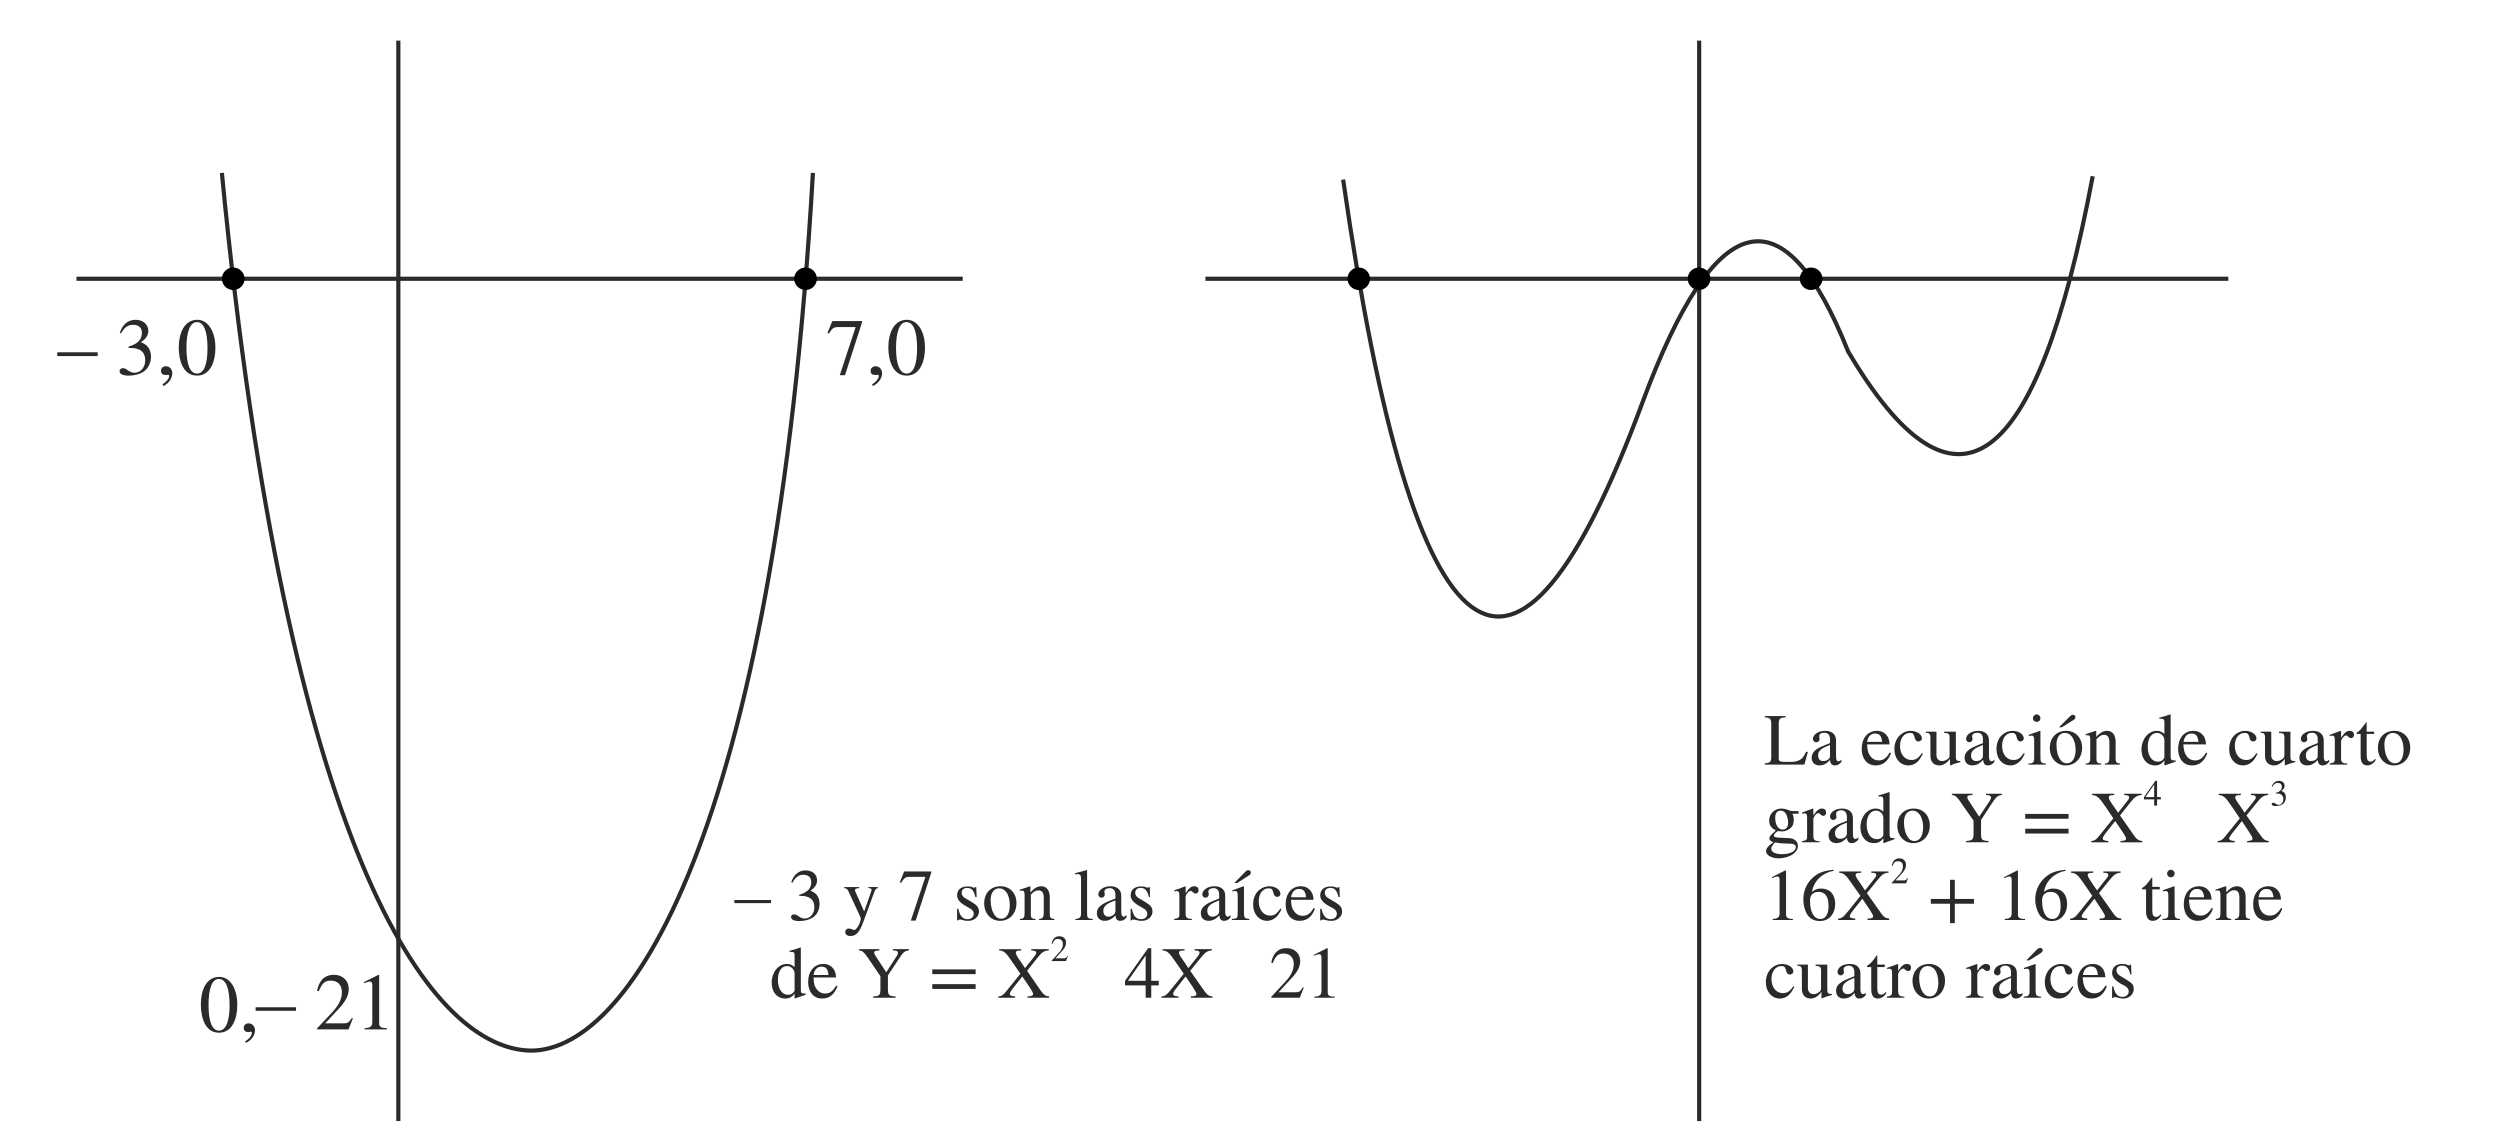 <?xml version="1.0" encoding="UTF-8"?>
<!DOCTYPE svg PUBLIC "-//W3C//DTD SVG 1.1//EN" "http://www.w3.org/Graphics/SVG/1.1/DTD/svg11.dtd">
<!-- Creator: CorelDRAW X7 -->
<svg xmlns="http://www.w3.org/2000/svg" xml:space="preserve" width="120mm" height="55mm" version="1.1" shape-rendering="geometricPrecision" text-rendering="geometricPrecision" image-rendering="optimizeQuality" fill-rule="evenodd" clip-rule="evenodd"
viewBox="0 0 12000 5500"
 xmlns:xlink="http://www.w3.org/1999/xlink">
 <g id="Capa_x0020_1">
  <line fill="none" stroke="#2B2A29" stroke-width="20" x1="367" y1="1338" x2="4621" y2= "1338" />
  <line fill="none" stroke="#2B2A29" stroke-width="20" x1="1912" y1="195" x2="1912" y2= "5381" />
  <line fill="none" stroke="#2B2A29" stroke-width="20" x1="5786" y1="1338" x2="10696" y2= "1338" />
  <line fill="none" stroke="#2B2A29" stroke-width="20" x1="8156" y1="195" x2="8156" y2= "5381" />
  <path fill="none" stroke="#2B2A29" stroke-width="20" d="M1065 830c316,3270 994,4177 1461,4212 479,36 1192,-1019 1376,-4212"/>
  <path fill="black" d="M1119 1284c30,0 55,24 55,54 0,30 -25,54 -55,54 -29,0 -54,-24 -54,-54 0,-30 25,-54 54,-54z"/>
  <path fill="black" d="M3867 1284c30,0 54,24 54,54 0,30 -24,54 -54,54 -30,0 -55,-24 -55,-54 0,-30 25,-54 55,-54z"/>
  <path fill="none" stroke="#2B2A29" stroke-width="20" d="M6447 862c342,2380 822,2734 1439,1064 348,-937 676,-1016 985,-239 514,869 905,589 1174,-841"/>
  <path fill="black" d="M6522 1284c30,0 54,24 54,54 0,30 -24,54 -54,54 -30,0 -54,-24 -54,-54 0,-30 24,-54 54,-54z"/>
  <path fill="black" d="M8155 1284c30,0 55,24 55,54 0,30 -25,54 -55,54 -30,0 -54,-24 -54,-54 0,-30 24,-54 54,-54z"/>
  <path fill="black" d="M8693 1284c30,0 55,24 55,54 0,30 -25,54 -55,54 -30,0 -54,-24 -54,-54 0,-30 24,-54 54,-54z"/>
  <path fill="#2B2A29" fill-rule="nonzero" d="M469 1709l0 -18 -194 0 0 18 194 0zm112 -109c16,-29 34,-41 58,-41 26,0 42,13 42,39 0,24 -12,41 -31,52 -8,5 -18,9 -33,14l0 6c22,0 31,1 40,4 27,7 40,26 40,56 0,33 -22,59 -50,59 -11,0 -19,-2 -34,-12 -11,-8 -17,-10 -23,-10 -9,0 -16,6 -16,14 0,14 15,22 43,22 35,0 72,-11 90,-36 11,-15 18,-34 18,-54 0,-20 -6,-38 -17,-50 -8,-9 -15,-13 -32,-21 26,-15 36,-35 36,-53 0,-32 -25,-54 -61,-54 -40,0 -64,26 -76,63l6 2zm203 253c27,-13 43,-38 43,-61 0,-20 -13,-34 -31,-34 -14,0 -23,9 -23,22 0,14 8,20 23,20 4,0 8,-1 11,-1 3,0 5,2 5,5 0,12 -11,27 -32,41l4 8zm250 -183c0,-80 -36,-135 -87,-135 -62,0 -89,64 -89,132 0,64 21,136 88,136 63,0 88,-67 88,-133zm-38 2c0,77 -17,121 -50,121 -34,0 -51,-44 -51,-123 0,-79 18,-124 50,-124 34,0 51,45 51,126z"/>
  <path fill="#2B2A29" fill-rule="nonzero" d="M4138 1547l0 -6 -143 0 -23 57 7 3c16,-26 23,-31 45,-31l83 0 -76 231 25 0 82 -254zm52 306c27,-13 44,-38 44,-61 0,-20 -14,-34 -31,-34 -14,0 -24,9 -24,22 0,14 8,20 23,20 4,0 8,-1 11,-1 3,0 5,2 5,5 0,12 -10,27 -32,41l4 8zm250 -183c0,-80 -36,-135 -87,-135 -62,0 -89,64 -89,132 0,64 22,136 88,136 63,0 88,-67 88,-133zm-38 2c0,77 -17,121 -50,121 -33,0 -51,-44 -51,-123 0,-79 18,-124 50,-124 34,0 51,45 51,126z"/>
  <path fill="#2B2A29" fill-rule="nonzero" d="M1421 4852l0 -17 -194 0 0 17 194 0zm273 36l-5 -2c-13,21 -21,26 -37,26l-91 0 64 -69c34,-36 49,-65 49,-96 0,-38 -27,-68 -71,-68 -48,0 -73,32 -81,77l8 2c16,-38 29,-51 57,-51 33,0 54,20 54,55 0,33 -14,63 -50,101l-69 73 0 5 151 0 21 -53zm163 53l0 -6c-29,0 -37,-7 -37,-23l0 -232 -3 -1 -70 35 0 5 11 -3c7,-3 13,-5 17,-5 8,0 12,6 12,19l0 174c0,22 -8,30 -37,31l0 6 107 0z"/>
  <path fill="#2B2A29" fill-rule="nonzero" d="M1139 4824c0,-80 -35,-135 -86,-135 -63,0 -89,64 -89,132 0,64 21,136 87,136 64,0 88,-67 88,-133zm-37 2c0,76 -18,121 -51,121 -33,0 -50,-44 -50,-123 0,-79 17,-125 49,-125 35,0 52,46 52,127zm78 180c27,-12 44,-37 44,-60 0,-20 -14,-34 -31,-34 -14,0 -23,9 -23,22 0,13 8,20 22,20 4,0 8,-2 11,-2 3,0 6,3 6,5 0,13 -11,28 -32,42l3 7z"/>
  <path fill="#2B2A29" fill-rule="nonzero" d="M3701 4335l0 -15 -176 0 0 15 176 0zm103 -98c14,-27 30,-38 52,-38 24,0 38,12 38,36 0,22 -11,38 -28,47 -7,5 -16,9 -30,13l0 5c20,0 28,1 36,4 25,7 37,24 37,51 0,30 -20,54 -46,54 -10,0 -17,-2 -30,-11 -10,-7 -16,-9 -22,-9 -8,0 -14,5 -14,12 0,13 14,20 39,20 32,0 65,-10 82,-32 10,-14 16,-31 16,-50 0,-18 -5,-34 -15,-45 -8,-8 -14,-12 -29,-19 23,-14 32,-32 32,-49 0,-29 -22,-48 -55,-48 -36,0 -59,24 -69,57l6 2zm410 21l-46 0 0 5c10,0 16,3 16,8 0,2 -1,4 -2,7l-34 97 -39 -88c-3,-5 -5,-11 -5,-14 0,-7 5,-9 20,-10l0 -5 -72 0 0 5c9,1 15,4 19,12l46 99c7,15 15,31 15,36 0,6 -7,28 -14,38 -6,9 -13,16 -18,16 -2,0 -5,-1 -9,-3 -6,-3 -12,-4 -18,-4 -9,0 -16,7 -16,16 0,12 10,20 25,20 27,0 44,-18 62,-68l53 -144c5,-13 9,-17 17,-18l0 -5zm256 -69l0 -6 -130 0 -21 52 6 3c15,-24 21,-29 41,-29l76 0 -70 210 23 0 75 -230zm161 121c-10,-6 -15,-16 -15,-24 0,-16 11,-24 26,-24 22,0 32,12 40,44l6 0 -2 -48 -4 0c-3,3 -4,3 -6,3 -2,0 -6,-1 -10,-3 -7,-3 -15,-3 -23,-3 -29,0 -49,15 -49,43 0,18 13,35 42,51l19 11c12,6 19,15 19,26 0,15 -11,26 -29,26 -24,0 -38,-15 -45,-50l-6 0 0 56 5 0c2,-4 4,-4 8,-4 4,0 8,0 17,3 8,3 18,3 25,3 27,0 50,-20 50,-44 0,-20 -9,-30 -31,-44l-37 -22zm248 25c0,-49 -33,-81 -76,-81 -48,0 -79,33 -79,82 0,49 33,84 76,84 47,0 79,-36 79,-85zm-32 9c0,41 -15,66 -41,66 -13,0 -24,-6 -32,-18 -13,-19 -19,-44 -19,-72 0,-35 17,-56 41,-56 15,0 25,7 34,18 11,14 17,38 17,62zm214 72l0 -5c-18,-2 -22,-5 -22,-25l0 -77c0,-35 -15,-55 -41,-55 -17,0 -33,8 -51,29l-1 0 0 -28 -2 -1c-18,7 -29,10 -49,16l0 6c3,-1 7,-1 11,-1 9,0 12,5 12,23l0 85c0,21 -4,27 -22,28l0 5 74 0 0 -5c-18,-1 -22,-6 -22,-20l0 -97c16,-16 24,-20 36,-20 17,0 26,10 26,35l0 70c0,24 -5,31 -22,32l-1 5 74 0zm184 0l0 -5c-23,-1 -27,-6 -27,-25l0 -209 -1 -1c-19,6 -32,9 -56,15l0 6c6,-1 10,-1 13,-1 11,0 15,6 15,23l0 165c0,19 -5,25 -27,27l0 5 83 0zm163 -23c-6,5 -9,7 -15,7 -6,0 -11,-7 -11,-23l0 -68c0,-21 -1,-29 -10,-39 -8,-10 -22,-16 -41,-16 -16,0 -31,4 -41,11 -12,8 -18,19 -18,28 0,10 8,16 15,16 9,0 16,-8 16,-14 0,-8 -2,-9 -2,-15 0,-10 11,-17 25,-17 16,0 28,10 28,31l0 19c-40,15 -53,22 -64,29 -14,9 -25,23 -25,41 0,24 16,37 37,37 16,0 33,-5 52,-26l0 0c2,19 9,26 23,26 12,0 21,-4 31,-17l0 -10zm-54 -21c0,10 -3,15 -13,22 -6,4 -13,6 -20,6 -14,0 -25,-9 -25,-28 0,-11 4,-19 12,-27 9,-8 24,-15 46,-23l0 50zm110 -62c-10,-6 -15,-16 -15,-24 0,-16 11,-24 26,-24 21,0 32,12 40,44l5 0 -1 -48 -4 0c-3,3 -4,3 -6,3 -2,0 -6,-1 -10,-3 -7,-3 -15,-3 -23,-3 -29,0 -49,15 -49,43 0,18 13,35 42,51l19 11c12,6 19,15 19,26 0,15 -11,26 -29,26 -25,0 -38,-15 -45,-50l-6 0 0 56 5 0c2,-4 4,-4 8,-4 4,0 8,0 17,3 8,3 18,3 25,3 27,0 50,-20 50,-44 0,-20 -9,-30 -31,-44l-37 -22zm227 -55l-2 -1c-19,8 -31,13 -52,19l0 6c5,-1 8,-2 12,-2 9,0 12,6 12,22l0 88c0,17 -2,20 -25,24l0 5 85 0 0 -5c-24,-1 -30,-6 -30,-26l0 -80c0,-11 15,-29 25,-29 2,0 5,2 9,6 5,5 9,7 14,7 8,0 14,-6 14,-16 0,-12 -8,-19 -20,-19 -15,0 -25,8 -42,33l0 -32zm216 138c-6,5 -9,7 -15,7 -6,0 -11,-7 -11,-23l0 -68c0,-21 -1,-29 -10,-39 -8,-10 -22,-16 -42,-16 -15,0 -30,4 -40,11 -12,8 -18,19 -18,28 0,10 8,16 15,16 9,0 16,-8 16,-14 0,-8 -2,-9 -2,-15 0,-10 11,-17 25,-17 16,0 27,10 27,31l0 19c-39,15 -53,22 -63,29 -14,9 -25,23 -25,41 0,24 15,37 37,37 15,0 33,-5 51,-26l1 0c2,19 9,26 22,26 12,0 22,-4 32,-17l0 -10zm-55 -21c0,10 -2,15 -12,22 -6,4 -13,6 -20,6 -14,0 -25,-9 -25,-28 0,-11 4,-19 12,-27 9,-8 24,-15 45,-23l0 50zm73 -134l14 0 55 -35c7,-4 10,-9 10,-14 0,-7 -4,-12 -12,-12 -6,0 -9,2 -15,8l-52 53zm72 178l0 -5c-23,-2 -26,-5 -26,-32l0 -123 -2 -2 -54 20 0 5c6,-2 11,-2 15,-2 8,0 11,6 11,23l0 80c0,27 -3,30 -28,31l0 5 84 0zm149 -55c-17,25 -29,34 -49,34 -33,0 -55,-29 -55,-69 0,-37 19,-62 48,-62 13,0 17,4 21,17l2 8c3,10 9,16 17,16 9,0 16,-6 16,-14 0,-20 -24,-37 -54,-37 -17,0 -34,7 -48,18 -19,16 -29,40 -29,70 0,45 28,78 67,78 15,0 28,-5 40,-15 11,-8 18,-19 29,-40l-5 -4zm160 -2c-17,26 -30,37 -54,37 -16,0 -29,-7 -39,-20 -13,-17 -15,-30 -16,-57l108 0c-1,-19 -5,-31 -12,-40 -11,-16 -27,-25 -49,-25 -44,0 -73,36 -73,86 0,49 26,80 67,80 36,0 60,-20 74,-59l-6 -2zm-109 -52c4,-26 18,-40 38,-40 23,0 31,12 34,40l-72 0zm177 3c-10,-6 -15,-16 -15,-24 0,-16 11,-24 26,-24 22,0 32,12 40,44l6 0 -2 -48 -4 0c-3,3 -4,3 -6,3 -2,0 -6,-1 -10,-3 -7,-3 -15,-3 -23,-3 -29,0 -49,15 -49,43 0,18 13,35 42,51l20 11c11,6 18,15 18,26 0,15 -11,26 -29,26 -24,0 -37,-15 -45,-50l-6 0 0 56 5 0c2,-4 4,-4 9,-4 3,0 7,0 16,3 8,3 18,3 26,3 26,0 49,-20 49,-44 0,-20 -9,-30 -31,-44l-37 -22zm-2507 465l0 -6c-6,0 -6,0 -8,0 -13,0 -15,-4 -15,-20l0 -200 -2 -1c-17,6 -29,10 -52,16l0 6c3,-1 5,-1 8,-1 13,0 16,4 16,18l0 55c-13,-11 -23,-15 -37,-15 -41,0 -73,40 -73,90 0,45 26,76 65,76 20,0 33,-7 45,-24l0 23 1 1 52 -18zm-53 -22c0,3 -2,7 -5,10 -7,8 -15,12 -26,12 -30,0 -49,-29 -49,-72 0,-40 17,-66 44,-66 19,0 36,17 36,35l0 81zm200 -22c-17,27 -30,38 -54,38 -16,0 -29,-7 -39,-20 -13,-17 -15,-31 -16,-57l108 0c-1,-19 -5,-31 -12,-41 -11,-15 -27,-24 -49,-24 -44,0 -73,36 -73,86 0,48 26,80 67,80 36,0 60,-21 74,-59l-6 -3zm-109 -51c4,-26 18,-40 38,-40 23,0 30,12 34,40l-72 0zm458 -124l-77 0 0 6c19,1 24,4 24,11 0,4 -1,10 -5,15l-51 79 -51 -78c-4,-6 -7,-12 -7,-17 0,-6 6,-9 17,-9l8 -1 0 -6 -98 0 0 6c17,1 25,8 57,56l46 68 0 60c0,31 -4,35 -35,37l0 6 108 0 0 -6c-30,-2 -37,-5 -37,-33l0 -68 53 -80c19,-30 27,-38 48,-40l0 -6zm320 120l0 -23 -208 0 0 23 208 0zm0 71l0 -23 -208 0 0 23 208 0zm353 42l0 -6c-18,-2 -25,-7 -39,-26l-67 -97 50 -63c22,-27 31,-33 54,-35l0 -6 -84 0 0 6c19,1 24,4 24,12 0,5 -4,10 -14,23l-40 50 -15 -23c-19,-27 -29,-41 -29,-51 0,-8 6,-10 16,-10l10 -1 0 -6 -106 0 0 6c23,3 31,7 64,57l38 55 -55 68c-27,35 -33,39 -51,41l0 6 81 0 0 -6c-20,-2 -26,-5 -26,-12 0,-5 5,-15 18,-31l42 -53 34 50c12,18 18,29 18,35 0,6 -7,9 -18,10l-9 1 0 6 104 0zm526 -59l0 -22 -36 0 0 -157 -15 0 -111 157 0 22 99 0 0 59 27 0 0 -59 36 0zm-63 -22l-85 0 85 -121 0 121zm321 81l0 -6c-18,-2 -25,-7 -39,-26l-68 -97 51 -63c22,-27 31,-33 53,-35l0 -6 -83 0 0 6c19,1 24,4 24,12 0,5 -4,10 -14,23l-40 50 -15 -23c-19,-27 -30,-41 -30,-51 0,-8 7,-10 17,-10l10 -1 0 -6 -106 0 0 6c23,3 30,7 64,57l38 55 -55 68c-28,35 -33,39 -52,41l0 6 82 0 0 -6c-20,-2 -26,-5 -26,-12 0,-5 5,-15 18,-31l42 -53 34 50c12,18 18,29 18,35 0,6 -7,9 -18,10l-9 1 0 6 104 0zm438 -48l-4 -2c-12,20 -19,24 -34,24l-83 0 58 -63c32,-33 46,-59 46,-87 0,-35 -26,-62 -66,-62 -43,0 -66,29 -73,70l7 2c14,-35 27,-46 52,-46 30,0 49,18 49,50 0,30 -13,57 -46,91l-62 67 0 4 137 0 19 -48zm149 48l0 -5c-27,0 -34,-6 -34,-21l0 -211 -3 -1 -63 32 0 5 9 -4c7,-2 13,-4 16,-4 8,0 11,5 11,17l0 159c0,19 -8,27 -34,28l0 5 98 0zm-1281 -200l-2 -1c-6,10 -10,12 -17,12l-41 0 29 -32c16,-16 22,-29 22,-43 0,-18 -12,-31 -32,-31 -22,0 -33,14 -37,35l4 1c7,-18 13,-23 26,-23 15,0 24,9 24,25 0,15 -6,28 -23,45l-31 34 0 2 69 0 9 -24z"/>
  <g id="_636722571984">
   <path fill="#2B2A29" fill-rule="nonzero" d="M8678 3609l-9 0c-6,12 -10,20 -15,26 -12,15 -31,22 -59,22l-25 0c-26,0 -32,-3 -32,-16l0 -164c0,-27 4,-32 33,-34l0 -6 -100 0 0 6c28,3 31,8 31,35l0 152c0,27 -4,32 -31,34l0 6 190 0 17 -61zm161 38c-6,5 -10,7 -16,7 -6,0 -10,-7 -10,-24l0 -67c0,-21 -2,-29 -10,-39 -9,-10 -22,-16 -42,-16 -16,0 -31,4 -41,11 -12,7 -18,19 -18,28 0,9 8,16 16,16 9,0 16,-8 16,-14 0,-8 -2,-9 -2,-15 0,-10 10,-17 24,-17 16,0 28,9 28,31l0 19c-40,15 -53,22 -64,29 -13,9 -24,23 -24,41 0,23 15,37 37,37 15,0 32,-5 51,-26l0 0c2,19 10,26 23,26 12,0 21,-4 32,-17l0 -10zm-55 -21c0,10 -2,15 -12,22 -6,4 -14,5 -21,5 -14,0 -24,-8 -24,-27 0,-11 3,-19 12,-27 9,-8 23,-15 45,-23l0 50zm287 -14c-17,27 -30,38 -54,38 -16,0 -29,-7 -39,-20 -13,-17 -14,-31 -16,-57l108 0c-1,-19 -5,-31 -12,-41 -11,-15 -27,-24 -49,-24 -44,0 -73,36 -73,86 0,48 26,80 67,80 36,0 60,-21 74,-59l-6 -3zm-109 -51c4,-26 18,-40 38,-40 23,0 31,12 34,40l-72 0zm263 54c-17,25 -30,33 -50,33 -33,0 -55,-28 -55,-68 0,-37 20,-62 48,-62 13,0 17,4 21,17l2 8c3,10 9,16 17,16 9,0 17,-6 17,-15 0,-19 -25,-36 -55,-36 -16,0 -33,6 -47,18 -19,16 -30,40 -30,70 0,45 28,78 67,78 15,0 29,-5 41,-15 10,-8 17,-19 29,-41l-5 -3zm185 38l-2 0c-16,0 -20,-4 -20,-20l0 -121 -56 0 0 6c21,1 26,4 26,23l0 81c0,12 -2,16 -8,20 -9,8 -19,11 -29,11 -14,0 -26,-11 -26,-27l0 -114 -51 0 0 5c17,1 22,6 22,23l0 89c0,27 16,45 43,45 13,0 33,-7 50,-30l1 0 0 28 2 2c17,-8 30,-11 48,-16l0 -5zm163 -6c-6,5 -9,7 -15,7 -6,0 -11,-7 -11,-24l0 -67c0,-21 -1,-29 -10,-39 -8,-10 -22,-16 -41,-16 -16,0 -31,4 -41,11 -12,7 -18,19 -18,28 0,9 8,16 15,16 9,0 16,-8 16,-14 0,-8 -2,-9 -2,-15 0,-10 11,-17 25,-17 16,0 27,9 27,31l0 19c-39,15 -52,22 -63,29 -14,9 -25,23 -25,41 0,23 15,37 37,37 15,0 33,-5 51,-26l1 0c2,19 9,26 22,26 12,0 22,-4 32,-17l0 -10zm-55 -21c0,10 -2,15 -12,22 -6,4 -13,5 -20,5 -14,0 -25,-8 -25,-27 0,-11 4,-19 12,-27 9,-8 24,-15 45,-23l0 50zm196 -11c-17,25 -29,33 -50,33 -32,0 -54,-28 -54,-68 0,-37 19,-62 48,-62 12,0 17,4 21,17l2 8c3,10 9,16 17,16 9,0 16,-6 16,-15 0,-19 -24,-36 -54,-36 -17,0 -34,6 -48,18 -19,16 -29,40 -29,70 0,45 28,78 67,78 15,0 28,-5 40,-15 11,-8 18,-19 29,-41l-5 -3zm80 -168c0,-9 -8,-18 -18,-18 -10,0 -18,9 -18,18 0,11 8,18 18,18 10,0 18,-7 18,-18zm26 223l0 -5c-24,-2 -26,-6 -26,-32l0 -124 -2 -1 -54 19 0 6c6,-2 11,-2 14,-2 9,0 12,6 12,23l0 80c0,26 -4,30 -28,31l0 5 84 0zm63 -179l14 0 54 -34c8,-4 11,-9 11,-15 0,-7 -5,-11 -12,-11 -6,0 -9,2 -15,8l-52 52zm111 98c0,-49 -33,-81 -76,-81 -47,0 -79,33 -79,82 0,49 33,84 76,84 48,0 79,-36 79,-85zm-31 9c0,41 -16,66 -42,66 -13,0 -24,-6 -32,-18 -13,-19 -18,-44 -18,-72 0,-35 16,-56 40,-56 16,0 25,7 34,18 11,14 18,38 18,62zm213 72l0 -5c-17,-2 -21,-6 -21,-25l0 -78c0,-35 -15,-54 -42,-54 -16,0 -33,8 -51,29l0 0 0 -28 -3 -1c-17,6 -29,10 -48,16l0 6c2,-1 6,-1 10,-1 10,0 12,5 12,22l0 86c0,21 -4,27 -22,28l0 5 75 0 0 -5c-18,-1 -23,-6 -23,-20l0 -97c16,-16 24,-21 36,-21 17,0 26,11 26,36l0 70c0,24 -4,31 -22,32l0 5 73 0zm267 -14l0 -6c-6,0 -7,0 -8,0 -13,0 -16,-4 -16,-20l0 -200 -2 -1c-17,6 -29,10 -52,16l0 6c3,-1 5,-1 8,-1 13,0 16,4 16,18l0 55c-13,-11 -22,-15 -37,-15 -40,0 -73,40 -73,90 0,45 26,76 65,76 20,0 33,-7 45,-24l0 23 2 1 52 -18zm-54 -22c0,3 -2,7 -5,10 -6,8 -15,12 -26,12 -30,0 -49,-29 -49,-72 0,-40 18,-66 44,-66 20,0 36,17 36,35l0 81zm201 -22c-17,27 -31,38 -54,38 -17,0 -30,-7 -40,-20 -12,-17 -14,-31 -16,-57l109 0c-2,-19 -5,-31 -12,-41 -12,-15 -27,-24 -49,-24 -45,0 -73,36 -73,86 0,48 25,80 67,80 35,0 60,-21 73,-59l-5 -3zm-109 -51c4,-26 17,-40 37,-40 24,0 31,12 35,40l-72 0zm350 54c-17,25 -29,33 -50,33 -32,0 -54,-28 -54,-68 0,-37 19,-62 48,-62 12,0 17,4 21,17l2 8c2,10 9,16 17,16 9,0 16,-6 16,-15 0,-19 -25,-36 -54,-36 -17,0 -34,6 -48,18 -19,16 -29,40 -29,70 0,45 27,78 67,78 15,0 28,-5 40,-15 11,-8 18,-19 29,-41l-5 -3zm186 38l-2 0c-17,0 -21,-4 -21,-20l0 -121 -55 0 0 6c21,1 26,4 26,23l0 81c0,12 -3,16 -8,20 -9,8 -20,11 -30,11 -14,0 -25,-11 -25,-27l0 -114 -51 0 0 5c16,1 21,6 21,23l0 89c0,27 16,45 43,45 14,0 34,-7 51,-30l1 0 0 28 1 2c18,-8 31,-11 49,-16l0 -5zm163 -6c-6,5 -10,7 -15,7 -7,0 -11,-7 -11,-24l0 -67c0,-21 -2,-29 -10,-39 -9,-10 -22,-16 -42,-16 -16,0 -31,4 -40,11 -13,7 -18,19 -18,28 0,9 7,16 15,16 9,0 16,-8 16,-14 0,-8 -2,-9 -2,-15 0,-10 10,-17 24,-17 16,0 28,9 28,31l0 19c-40,15 -53,22 -63,29 -14,9 -25,23 -25,41 0,23 15,37 37,37 15,0 32,-5 51,-26l0 0c2,19 10,26 23,26 12,0 21,-4 32,-17l0 -10zm-55 -21c0,10 -2,15 -12,22 -6,4 -14,5 -21,5 -14,0 -24,-8 -24,-27 0,-11 3,-19 12,-27 9,-8 23,-15 45,-23l0 50zm112 -117l-2 -1c-19,7 -31,12 -52,19l0 6c5,-1 8,-2 12,-2 9,0 12,6 12,22l0 88c0,17 -2,20 -25,24l0 5 85 0 0 -5c-24,-1 -30,-6 -30,-26l0 -80c0,-11 15,-29 25,-29 2,0 5,2 9,6 5,5 9,7 14,7 8,0 14,-6 14,-16 0,-12 -8,-19 -20,-19 -15,0 -25,8 -42,33l0 -32zm163 134c-8,9 -14,13 -21,13 -13,0 -19,-10 -19,-32l0 -101 36 0 0 -11 -36 0 0 -41c0,-4 0,-5 -2,-5 -2,4 -5,7 -7,10 -14,19 -25,32 -34,38 -4,2 -6,4 -6,6 0,1 0,2 1,3l19 0 0 106c0,30 10,45 31,45 17,0 31,-9 42,-27l-4 -4zm169 -54c0,-49 -33,-81 -76,-81 -48,0 -79,33 -79,82 0,49 33,84 76,84 47,0 79,-36 79,-85zm-32 9c0,41 -15,66 -41,66 -13,0 -24,-6 -32,-18 -13,-19 -19,-44 -19,-72 0,-35 17,-56 41,-56 15,0 25,7 34,18 11,14 17,38 17,62zm-2904 308l0 -13 -27 0c-7,0 -13,-1 -20,-4l-7 -3c-10,-3 -19,-5 -29,-5 -32,0 -58,25 -58,57 0,23 9,36 32,48 -5,5 -10,9 -15,14 -11,10 -16,17 -16,24 0,8 4,12 19,19 -26,18 -35,30 -35,43 0,19 27,34 61,34 25,0 52,-8 71,-22 14,-12 21,-23 21,-37 0,-22 -17,-37 -43,-38l-45 -2c-19,-1 -28,-4 -28,-10 0,-7 12,-19 21,-22l7 1c6,0 11,1 13,1 13,0 26,-6 37,-14 13,-10 18,-23 18,-41 0,-10 -1,-18 -6,-30l29 0zm-112 18c0,-21 10,-33 26,-33 11,0 20,6 26,16 6,13 10,29 10,43 0,19 -10,32 -26,32 -22,0 -36,-23 -36,-57l0 -1zm99 142c0,20 -27,34 -67,34 -31,0 -51,-10 -51,-26 0,-8 3,-13 17,-30 12,2 40,5 57,5 32,0 44,4 44,17zm84 -184l-2 -1c-19,7 -32,12 -52,19l0 6c5,-1 8,-2 12,-2 9,0 12,6 12,21l0 89c0,17 -3,20 -25,24l0 5 85 0 0 -5c-24,-1 -30,-6 -30,-27l0 -79c0,-11 14,-29 24,-29 2,0 6,2 9,5 6,6 10,8 15,8 8,0 13,-6 13,-16 0,-12 -7,-19 -19,-19 -15,0 -25,8 -42,33l0 -32zm216 138c-6,5 -10,7 -15,7 -7,0 -11,-7 -11,-24l0 -67c0,-22 -2,-29 -10,-39 -9,-10 -22,-16 -42,-16 -16,0 -31,4 -40,11 -13,7 -18,19 -18,28 0,9 7,16 15,16 9,0 16,-8 16,-14 0,-8 -2,-9 -2,-15 0,-10 10,-18 25,-18 15,0 27,10 27,32l0 19c-40,15 -53,22 -63,29 -14,9 -25,23 -25,41 0,23 15,37 37,37 15,0 32,-5 51,-26l0 0c2,19 10,26 23,26 12,0 21,-4 32,-17l0 -10zm-55 -22c0,11 -2,16 -12,23 -6,4 -14,5 -21,5 -13,0 -24,-8 -24,-27 0,-11 3,-19 12,-27 9,-8 23,-16 45,-23l0 49zm229 30l0 -5c-6,0 -7,0 -8,0 -13,0 -16,-4 -16,-20l0 -200 -2 -1c-17,6 -29,10 -52,16l0 5c3,0 5,0 8,0 13,0 16,4 16,18l0 55c-13,-11 -22,-15 -37,-15 -40,0 -73,40 -73,90 0,45 26,76 65,76 20,0 33,-7 45,-24l0 23 2 1 52 -19zm-54 -21c0,3 -2,7 -5,10 -6,8 -15,11 -26,11 -30,0 -49,-28 -49,-71 0,-40 18,-66 44,-66 20,0 36,16 36,35l0 81zm223 -45c0,-49 -33,-81 -77,-81 -47,0 -79,33 -79,82 0,49 34,84 76,84 48,0 80,-36 80,-85zm-32 9c0,41 -16,66 -42,66 -12,0 -24,-6 -31,-18 -13,-19 -19,-44 -19,-72 0,-35 16,-56 41,-56 15,0 25,7 33,17 12,15 18,39 18,63zm378 -161l-76 0 0 6c18,1 23,4 24,11 0,4 -2,10 -5,15l-52 78 -51 -78c-4,-5 -6,-12 -6,-16 0,-6 5,-9 16,-9l9 -1 0 -6 -99 0 0 6c17,1 25,8 57,56l47 67 0 61c0,31 -5,34 -36,37l0 6 108 0 0 -6c-30,-2 -36,-5 -36,-33l0 -68 52 -80c20,-30 28,-38 48,-40l0 -6zm320 120l0 -23 -208 0 0 23 208 0zm0 71l0 -23 -208 0 0 23 208 0zm354 42l0 -6c-19,-3 -26,-7 -40,-27l-67 -96 50 -63c22,-27 31,-33 54,-35l0 -6 -84 0 0 6c19,1 24,4 24,12 0,5 -3,10 -14,23l-39 50 -16 -23c-19,-27 -29,-41 -29,-51 0,-8 6,-10 16,-10l10 -1 0 -6 -106 0 0 6c23,3 31,7 65,57l37 55 -55 68c-27,35 -33,39 -51,41l0 6 82 0 0 -6c-21,-2 -27,-5 -27,-12 0,-5 5,-15 18,-31l42 -53 34 50c12,18 18,29 18,35 0,6 -6,9 -18,10l-9 1 0 6 105 0zm607 0l0 -6c-19,-3 -25,-7 -39,-27l-68 -96 51 -63c22,-27 31,-33 53,-35l0 -6 -83 0 0 6c19,1 24,4 24,12 0,5 -4,10 -14,23l-40 50 -15 -23c-19,-27 -30,-41 -30,-51 0,-8 7,-10 16,-10l11 -1 0 -6 -106 0 0 6c23,3 30,7 64,57l37 55 -55 68c-27,35 -32,39 -51,41l0 6 82 0 0 -6c-20,-2 -27,-5 -27,-12 0,-5 6,-15 19,-31l42 -53 33 50c12,18 18,29 18,35 0,6 -6,9 -17,10l-9 1 0 6 104 0zm-518 -206l0 -11 -18 0 0 -78 -8 0 -55 78 0 11 49 0 0 30 14 0 0 -30 18 0zm-32 -11l-42 0 42 -60 0 60zm567 -49c7,-13 16,-19 26,-19 12,0 20,6 20,18 0,11 -6,19 -15,24 -3,2 -8,4 -15,6l0 3c10,0 15,0 18,1 13,4 19,13 19,26 0,15 -10,27 -23,27 -5,0 -9,-1 -15,-6 -5,-3 -8,-4 -11,-4 -4,0 -7,3 -7,6 0,7 7,10 19,10 16,0 33,-5 41,-16 5,-7 8,-15 8,-25 0,-9 -2,-17 -7,-23 -4,-3 -7,-6 -15,-9 12,-7 16,-16 16,-24 0,-15 -11,-24 -27,-24 -18,0 -29,11 -35,28l3 1zm-2301 639l0 -5c-26,0 -33,-7 -33,-22l0 -210 -4 -1 -63 32 0 5 10 -4c6,-2 12,-4 16,-4 7,0 10,5 10,17l0 159c0,19 -7,26 -33,28l0 5 97 0zm195 -241c-49,5 -77,14 -107,45 -25,26 -38,60 -38,98 0,24 6,49 16,67 12,23 35,36 63,36 23,0 43,-9 56,-26 11,-14 18,-34 18,-56 0,-46 -26,-74 -67,-74 -16,0 -28,3 -45,16 10,-53 49,-91 105,-101l-1 -5zm-24 175c0,36 -13,61 -39,61 -33,0 -50,-35 -50,-89 0,-32 21,-41 41,-41 33,0 48,24 48,69zm291 66l0 -7c-18,-2 -25,-6 -39,-26l-68 -96 51 -63c22,-27 31,-33 53,-35l0 -6 -83 0 0 6c19,1 24,3 24,12 0,5 -4,10 -14,23l-40 50 -15 -23c-19,-28 -30,-41 -30,-51 0,-8 7,-10 17,-10l10 -1 0 -6 -106 0 0 6c23,3 30,7 64,57l38 54 -55 69c-28,34 -33,39 -52,40l0 7 82 0 0 -7c-20,-1 -26,-4 -26,-11 0,-5 5,-15 18,-31l42 -53 34 50c12,18 18,29 18,34 0,7 -7,10 -18,11l-9 0 0 7 104 0zm407 -78l0 -23 -92 0 0 -92 -23 0 0 92 -92 0 0 23 92 0 0 93 23 0 0 -93 92 0zm245 78l0 -5c-27,0 -34,-7 -34,-22l0 -210 -3 -1 -63 32 0 5 10 -4c6,-2 12,-4 15,-4 8,0 11,5 11,17l0 159c0,19 -7,26 -33,28l0 5 97 0zm195 -241c-49,5 -77,14 -107,45 -25,26 -39,60 -39,98 0,24 7,49 17,67 12,23 34,36 62,36 24,0 43,-9 56,-26 12,-14 18,-34 18,-56 0,-46 -25,-74 -66,-74 -16,0 -28,3 -45,16 9,-53 49,-91 104,-101l0 -5zm-24 175c0,36 -13,61 -39,61 -33,0 -50,-35 -50,-89 0,-32 21,-41 41,-41 33,0 48,24 48,69zm291 66l0 -7c-19,-2 -25,-6 -39,-26l-68 -96 51 -63c22,-27 31,-33 53,-35l0 -6 -83 0 0 6c19,1 24,3 24,12 0,5 -4,10 -15,23l-39 50 -16 -23c-18,-28 -29,-41 -29,-51 0,-8 7,-10 16,-10l11 -1 0 -6 -107 0 0 6c24,3 31,7 65,57l37 54 -55 69c-27,34 -32,39 -51,40l0 7 82 0 0 -7c-20,-1 -27,-4 -27,-11 0,-5 6,-15 19,-31l42 -53 33 50c12,18 18,29 18,34 0,7 -6,10 -17,11l-9 0 0 7 104 0zm188 -27c-7,9 -13,12 -21,12 -13,0 -18,-9 -18,-31l0 -101 36 0 0 -12 -36 0 0 -41c0,-3 -1,-4 -3,-4 -2,3 -4,7 -7,10 -13,19 -25,32 -34,37 -4,3 -6,5 -6,7 0,1 1,2 2,3l18 0 0 106c0,29 11,45 31,45 18,0 31,-9 43,-27l-5 -4zm68 -196c0,-10 -8,-18 -18,-18 -10,0 -18,8 -18,18 0,10 8,18 18,18 10,0 18,-8 18,-18zm26 223l0 -5c-23,-2 -26,-6 -26,-32l0 -124 -2 -1 -54 19 0 6c6,-2 11,-2 15,-2 8,0 11,6 11,22l0 80c0,27 -3,30 -28,32l0 5 84 0zm153 -58c-18,26 -31,37 -55,37 -16,0 -29,-6 -39,-19 -13,-17 -14,-31 -16,-58l109 0c-2,-19 -5,-30 -12,-40 -12,-16 -28,-24 -49,-24 -45,0 -73,36 -73,86 0,48 25,80 67,80 35,0 60,-21 73,-59l-5 -3zm-109 -51c4,-26 17,-40 37,-40 23,0 31,12 35,40l-72 0zm292 109l0 -5c-17,-2 -21,-6 -21,-25l0 -78c0,-35 -15,-54 -42,-54 -16,0 -32,8 -50,28l-1 0 0 -27 -3 -1c-17,6 -29,10 -48,16l0 6c2,-1 6,-2 10,-2 10,0 13,6 13,23l0 86c0,21 -4,26 -22,28l0 5 74 0 0 -5c-18,-2 -23,-7 -23,-20l0 -98c16,-16 25,-20 37,-20 17,0 25,11 25,36l0 70c0,23 -4,30 -22,32l0 5 73 0zm150 -58c-18,26 -31,37 -55,37 -16,0 -29,-6 -39,-19 -12,-17 -14,-31 -16,-58l109 0c-2,-19 -5,-30 -12,-40 -12,-16 -28,-24 -49,-24 -45,0 -73,36 -73,86 0,48 25,80 67,80 35,0 60,-21 73,-59l-5 -3zm-109 -51c4,-26 17,-40 37,-40 23,0 31,12 35,40l-72 0zm-1683 -91l-2 -2c-6,10 -10,12 -17,12l-41 0 29 -31c15,-16 22,-30 22,-43 0,-18 -12,-32 -32,-32 -22,0 -33,15 -37,36l4 0c7,-17 13,-22 26,-22 15,0 24,8 24,24 0,15 -6,29 -23,46l-31 34 0 2 69 0 9 -24zm-550 518c-17,25 -30,33 -50,33 -33,0 -55,-28 -55,-69 0,-36 20,-61 48,-61 13,0 17,4 21,17l2 8c3,10 9,16 17,16 9,0 17,-7 17,-15 0,-20 -25,-36 -55,-36 -16,0 -33,6 -47,18 -19,16 -30,40 -30,69 0,46 28,79 67,79 15,0 29,-5 41,-15 10,-9 17,-19 29,-41l-5 -3z"/>
   <path fill="#2B2A29" fill-rule="nonzero" d="M8793 4771l-2 0c-16,0 -20,-4 -20,-20l0 -121 -56 0 0 6c21,2 26,4 26,23l0 82c0,12 -2,15 -8,20 -9,8 -19,11 -29,11 -14,0 -26,-12 -26,-28l0 -114 -51 0 0 5c17,1 22,6 22,24l0 88c0,28 16,46 43,46 13,0 33,-7 50,-31l1 0 0 29 2 1c17,-7 30,-11 48,-16l0 -5zm163 -5c-6,5 -9,6 -15,6 -6,0 -11,-7 -11,-23l0 -67c0,-22 -1,-29 -10,-39 -8,-11 -22,-16 -41,-16 -16,0 -31,4 -41,10 -12,8 -18,19 -18,29 0,9 8,16 15,16 9,0 16,-8 16,-15 0,-7 -2,-8 -2,-15 0,-9 11,-17 25,-17 16,0 27,10 27,32l0 19c-39,15 -52,21 -63,29 -14,9 -25,22 -25,41 0,23 15,37 37,37 15,0 33,-5 51,-26l1 0c2,18 9,26 22,26 12,0 22,-4 32,-17l0 -10zm-55 -22c0,10 -2,15 -12,22 -6,4 -13,6 -20,6 -14,0 -25,-8 -25,-27 0,-11 4,-20 12,-27 9,-8 24,-16 45,-24l0 50zm150 18c-8,9 -14,12 -22,12 -13,0 -18,-9 -18,-32l0 -100 36 0 0 -12 -36 0 0 -41c0,-3 -1,-4 -2,-4 -2,3 -5,6 -7,10 -14,19 -25,32 -35,37 -3,3 -6,5 -6,7 0,1 1,2 2,3l19 0 0 106c0,29 10,45 31,45 17,0 31,-9 42,-27l-4 -4zm60 -135l-1 0c-19,7 -32,12 -53,19l0 5c5,-1 8,-1 13,-1 9,0 12,6 12,21l0 88c0,18 -3,20 -25,25l0 5 84 0 0 -5c-24,-1 -30,-7 -30,-27l0 -79c0,-11 15,-29 25,-29 2,0 5,2 9,5 6,6 10,7 14,7 9,0 14,-6 14,-16 0,-11 -7,-18 -19,-18 -15,0 -25,7 -43,33l0 -33zm225 80c0,-48 -33,-80 -76,-80 -48,0 -80,33 -80,82 0,49 34,84 77,84 47,0 79,-36 79,-86zm-32 10c0,41 -15,66 -41,66 -13,0 -24,-7 -32,-18 -13,-19 -19,-44 -19,-72 0,-36 17,-56 41,-56 15,0 25,7 34,17 11,15 17,39 17,63zm187 -90l-1 0c-19,7 -32,12 -53,19l0 5c5,-1 8,-1 13,-1 8,0 12,6 12,21l0 88c0,18 -3,20 -25,25l0 5 84 0 0 -5c-24,-1 -30,-7 -30,-27l0 -79c0,-11 15,-29 25,-29 2,0 5,2 9,5 6,6 10,7 14,7 9,0 14,-6 14,-16 0,-11 -7,-18 -19,-18 -15,0 -25,7 -43,33l0 -33zm217 139c-6,5 -10,6 -16,6 -6,0 -11,-7 -11,-23l0 -67c0,-22 -1,-29 -9,-39 -9,-11 -22,-16 -42,-16 -16,0 -31,4 -41,10 -12,8 -18,19 -18,29 0,9 8,16 16,16 9,0 16,-8 16,-15 0,-7 -2,-8 -2,-15 0,-9 10,-17 24,-17 16,0 28,10 28,32l0 19c-40,15 -53,21 -64,29 -13,9 -24,22 -24,41 0,23 15,37 37,37 15,0 32,-5 51,-26l0 0c2,18 10,26 23,26 12,0 21,-4 32,-17l0 -10zm-55 -22c0,10 -2,15 -12,22 -6,4 -14,6 -21,6 -14,0 -24,-8 -24,-27 0,-11 3,-20 12,-27 9,-8 23,-16 45,-24l0 50zm73 -134l14 0 54 -34c7,-5 11,-9 11,-15 0,-7 -5,-11 -13,-11 -5,0 -8,2 -15,8l-51 52zm71 179l0 -5c-23,-2 -26,-6 -26,-32l0 -124 -1 -1 -55 19 0 6c7,-2 12,-2 15,-2 9,0 12,6 12,22l0 80c0,27 -4,30 -28,32l0 5 83 0zm150 -55c-17,25 -30,33 -50,33 -32,0 -55,-28 -55,-69 0,-36 20,-61 48,-61 13,0 18,4 21,17l2 8c3,10 9,16 17,16 9,0 17,-7 17,-15 0,-20 -25,-36 -55,-36 -16,0 -33,6 -47,18 -19,16 -30,40 -30,69 0,46 28,79 67,79 15,0 29,-5 41,-15 10,-9 17,-19 29,-41l-5 -3zm160 -3c-17,26 -31,37 -54,37 -17,0 -30,-6 -40,-19 -12,-17 -14,-31 -16,-58l109 0c-2,-19 -5,-30 -12,-40 -11,-16 -27,-24 -49,-24 -45,0 -73,36 -73,85 0,49 25,81 67,81 35,0 60,-21 74,-59l-6 -3zm-109 -51c4,-26 18,-41 37,-41 24,0 31,12 35,41l-72 0zm177 3c-10,-6 -16,-16 -16,-24 0,-17 12,-24 27,-24 21,0 32,11 40,43l5 0 -2 -48 -4 0c-2,3 -4,4 -5,4 -3,0 -6,-1 -10,-3 -8,-4 -15,-4 -24,-4 -29,0 -48,16 -48,43 0,18 13,35 42,52l19 10c12,7 19,16 19,27 0,14 -12,26 -30,26 -24,0 -37,-16 -44,-50l-6 0 0 55 5 0c2,-3 4,-4 8,-4 4,0 8,1 16,3 8,3 19,4 26,4 27,0 49,-21 49,-45 0,-20 -8,-29 -31,-43l-36 -22z"/>
  </g>
 </g>
</svg>
